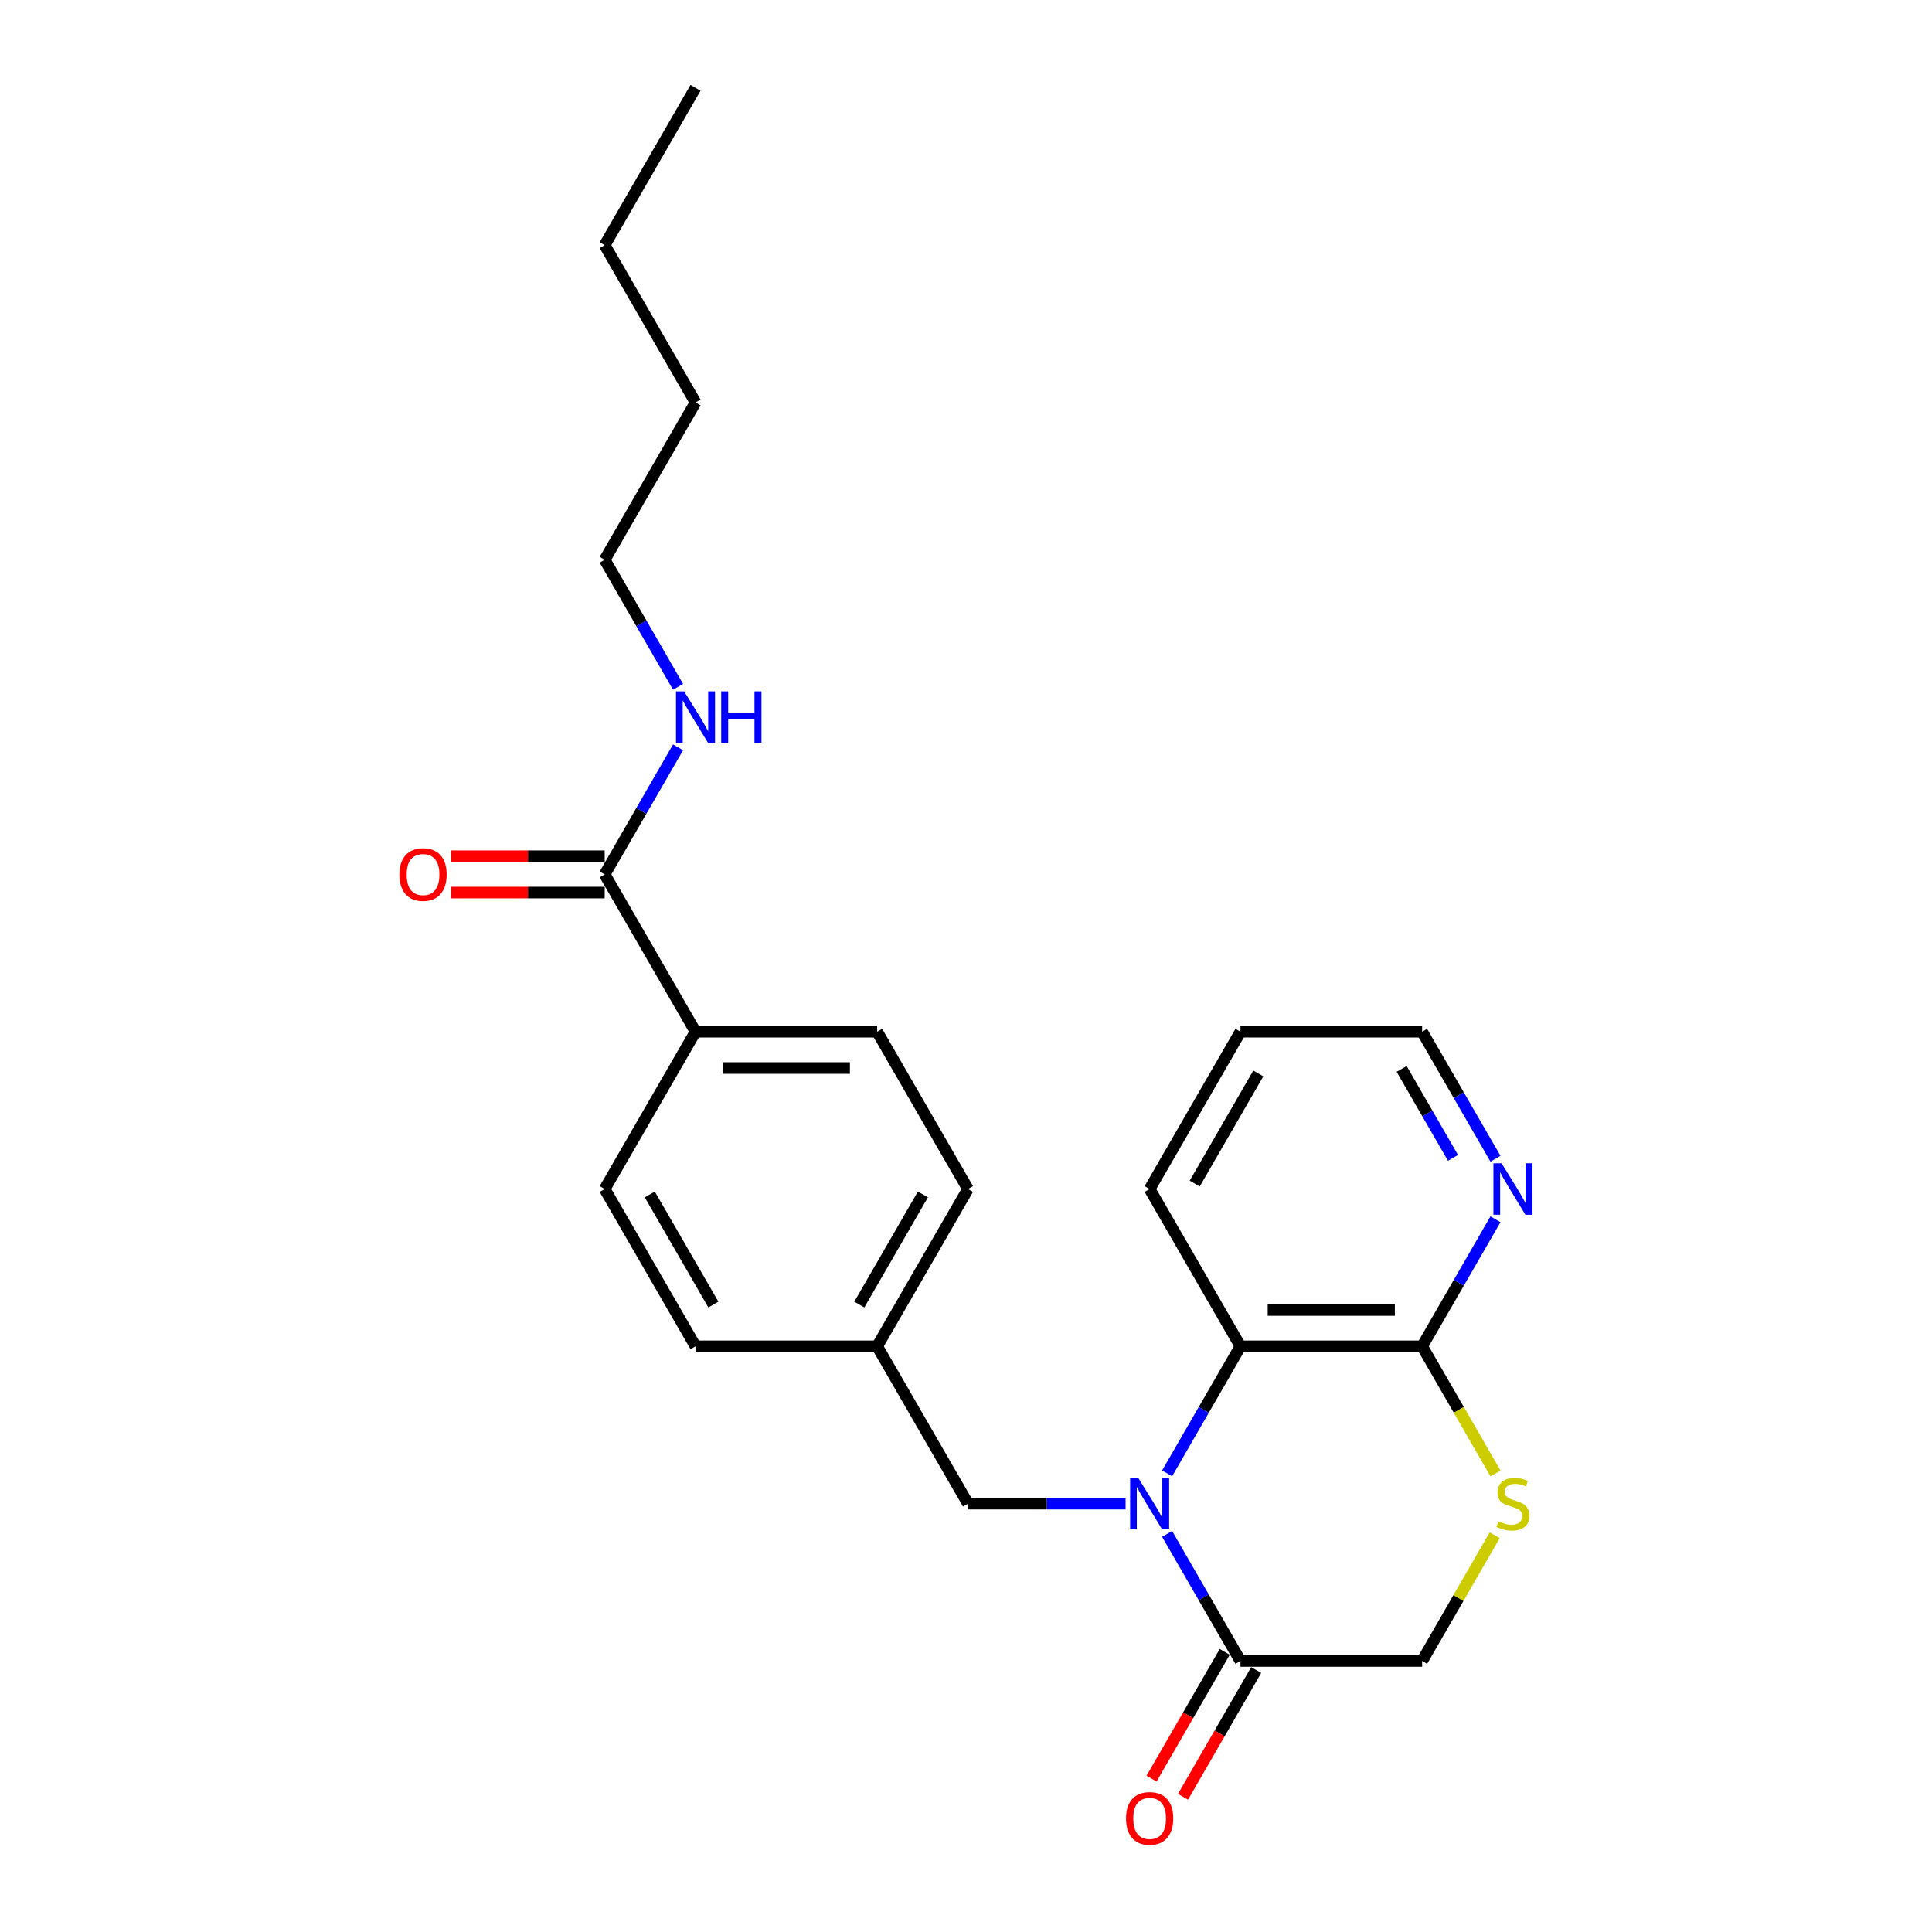 <?xml version='1.0' encoding='iso-8859-1'?>
<svg version='1.1' baseProfile='full'
              xmlns='http://www.w3.org/2000/svg'
                      xmlns:rdkit='http://www.rdkit.org/xml'
                      xmlns:xlink='http://www.w3.org/1999/xlink'
                  xml:space='preserve'
width='1000px' height='1000px' viewBox='0 0 1000 1000'>
<!-- END OF HEADER -->
<rect style='opacity:1.0;fill:#FFFFFF;stroke:none' width='1000' height='1000' x='0' y='0'> </rect>
<path class='bond-0' d='M 604.092,793.944 L 623.076,826.825' style='fill:none;fill-rule:evenodd;stroke:#0000FF;stroke-width:6px;stroke-linecap:butt;stroke-linejoin:miter;stroke-opacity:1' />
<path class='bond-0' d='M 623.076,826.825 L 642.059,859.705' style='fill:none;fill-rule:evenodd;stroke:#000000;stroke-width:6px;stroke-linecap:butt;stroke-linejoin:miter;stroke-opacity:1' />
<path class='bond-1' d='M 604.092,762.616 L 623.076,729.736' style='fill:none;fill-rule:evenodd;stroke:#0000FF;stroke-width:6px;stroke-linecap:butt;stroke-linejoin:miter;stroke-opacity:1' />
<path class='bond-1' d='M 623.076,729.736 L 642.059,696.855' style='fill:none;fill-rule:evenodd;stroke:#000000;stroke-width:6px;stroke-linecap:butt;stroke-linejoin:miter;stroke-opacity:1' />
<path class='bond-5' d='M 582.6,778.28 L 541.814,778.28' style='fill:none;fill-rule:evenodd;stroke:#0000FF;stroke-width:6px;stroke-linecap:butt;stroke-linejoin:miter;stroke-opacity:1' />
<path class='bond-5' d='M 541.814,778.28 L 501.027,778.28' style='fill:none;fill-rule:evenodd;stroke:#000000;stroke-width:6px;stroke-linecap:butt;stroke-linejoin:miter;stroke-opacity:1' />
<path class='bond-6' d='M 642.059,859.705 L 736.081,859.705' style='fill:none;fill-rule:evenodd;stroke:#000000;stroke-width:6px;stroke-linecap:butt;stroke-linejoin:miter;stroke-opacity:1' />
<path class='bond-9' d='M 633.917,855.004 L 614.977,887.809' style='fill:none;fill-rule:evenodd;stroke:#000000;stroke-width:6px;stroke-linecap:butt;stroke-linejoin:miter;stroke-opacity:1' />
<path class='bond-9' d='M 614.977,887.809 L 596.037,920.615' style='fill:none;fill-rule:evenodd;stroke:#FF0000;stroke-width:6px;stroke-linecap:butt;stroke-linejoin:miter;stroke-opacity:1' />
<path class='bond-9' d='M 650.202,864.406 L 631.262,897.211' style='fill:none;fill-rule:evenodd;stroke:#000000;stroke-width:6px;stroke-linecap:butt;stroke-linejoin:miter;stroke-opacity:1' />
<path class='bond-9' d='M 631.262,897.211 L 612.322,930.017' style='fill:none;fill-rule:evenodd;stroke:#FF0000;stroke-width:6px;stroke-linecap:butt;stroke-linejoin:miter;stroke-opacity:1' />
<path class='bond-2' d='M 642.059,696.855 L 736.081,696.855' style='fill:none;fill-rule:evenodd;stroke:#000000;stroke-width:6px;stroke-linecap:butt;stroke-linejoin:miter;stroke-opacity:1' />
<path class='bond-2' d='M 656.163,678.051 L 721.978,678.051' style='fill:none;fill-rule:evenodd;stroke:#000000;stroke-width:6px;stroke-linecap:butt;stroke-linejoin:miter;stroke-opacity:1' />
<path class='bond-17' d='M 642.059,696.855 L 595.049,615.43' style='fill:none;fill-rule:evenodd;stroke:#000000;stroke-width:6px;stroke-linecap:butt;stroke-linejoin:miter;stroke-opacity:1' />
<path class='bond-3' d='M 736.081,696.855 L 755.075,729.754' style='fill:none;fill-rule:evenodd;stroke:#000000;stroke-width:6px;stroke-linecap:butt;stroke-linejoin:miter;stroke-opacity:1' />
<path class='bond-3' d='M 755.075,729.754 L 774.07,762.654' style='fill:none;fill-rule:evenodd;stroke:#CCCC00;stroke-width:6px;stroke-linecap:butt;stroke-linejoin:miter;stroke-opacity:1' />
<path class='bond-7' d='M 736.081,696.855 L 755.065,663.974' style='fill:none;fill-rule:evenodd;stroke:#000000;stroke-width:6px;stroke-linecap:butt;stroke-linejoin:miter;stroke-opacity:1' />
<path class='bond-7' d='M 755.065,663.974 L 774.048,631.094' style='fill:none;fill-rule:evenodd;stroke:#0000FF;stroke-width:6px;stroke-linecap:butt;stroke-linejoin:miter;stroke-opacity:1' />
<path class='bond-24' d='M 773.657,794.621 L 754.869,827.163' style='fill:none;fill-rule:evenodd;stroke:#CCCC00;stroke-width:6px;stroke-linecap:butt;stroke-linejoin:miter;stroke-opacity:1' />
<path class='bond-24' d='M 754.869,827.163 L 736.081,859.705' style='fill:none;fill-rule:evenodd;stroke:#000000;stroke-width:6px;stroke-linecap:butt;stroke-linejoin:miter;stroke-opacity:1' />
<path class='bond-4' d='M 312.984,452.58 L 359.995,534.005' style='fill:none;fill-rule:evenodd;stroke:#000000;stroke-width:6px;stroke-linecap:butt;stroke-linejoin:miter;stroke-opacity:1' />
<path class='bond-10' d='M 312.984,443.178 L 273.26,443.178' style='fill:none;fill-rule:evenodd;stroke:#000000;stroke-width:6px;stroke-linecap:butt;stroke-linejoin:miter;stroke-opacity:1' />
<path class='bond-10' d='M 273.26,443.178 L 233.536,443.178' style='fill:none;fill-rule:evenodd;stroke:#FF0000;stroke-width:6px;stroke-linecap:butt;stroke-linejoin:miter;stroke-opacity:1' />
<path class='bond-10' d='M 312.984,461.982 L 273.26,461.982' style='fill:none;fill-rule:evenodd;stroke:#000000;stroke-width:6px;stroke-linecap:butt;stroke-linejoin:miter;stroke-opacity:1' />
<path class='bond-10' d='M 273.26,461.982 L 233.536,461.982' style='fill:none;fill-rule:evenodd;stroke:#FF0000;stroke-width:6px;stroke-linecap:butt;stroke-linejoin:miter;stroke-opacity:1' />
<path class='bond-11' d='M 312.984,452.58 L 331.968,419.699' style='fill:none;fill-rule:evenodd;stroke:#000000;stroke-width:6px;stroke-linecap:butt;stroke-linejoin:miter;stroke-opacity:1' />
<path class='bond-11' d='M 331.968,419.699 L 350.951,386.819' style='fill:none;fill-rule:evenodd;stroke:#0000FF;stroke-width:6px;stroke-linecap:butt;stroke-linejoin:miter;stroke-opacity:1' />
<path class='bond-14' d='M 501.027,778.28 L 454.016,696.855' style='fill:none;fill-rule:evenodd;stroke:#000000;stroke-width:6px;stroke-linecap:butt;stroke-linejoin:miter;stroke-opacity:1' />
<path class='bond-26' d='M 774.048,599.766 L 755.065,566.885' style='fill:none;fill-rule:evenodd;stroke:#0000FF;stroke-width:6px;stroke-linecap:butt;stroke-linejoin:miter;stroke-opacity:1' />
<path class='bond-26' d='M 755.065,566.885 L 736.081,534.005' style='fill:none;fill-rule:evenodd;stroke:#000000;stroke-width:6px;stroke-linecap:butt;stroke-linejoin:miter;stroke-opacity:1' />
<path class='bond-26' d='M 752.068,599.304 L 738.78,576.288' style='fill:none;fill-rule:evenodd;stroke:#0000FF;stroke-width:6px;stroke-linecap:butt;stroke-linejoin:miter;stroke-opacity:1' />
<path class='bond-26' d='M 738.78,576.288 L 725.491,553.271' style='fill:none;fill-rule:evenodd;stroke:#000000;stroke-width:6px;stroke-linecap:butt;stroke-linejoin:miter;stroke-opacity:1' />
<path class='bond-8' d='M 359.995,534.005 L 454.016,534.005' style='fill:none;fill-rule:evenodd;stroke:#000000;stroke-width:6px;stroke-linecap:butt;stroke-linejoin:miter;stroke-opacity:1' />
<path class='bond-8' d='M 374.098,552.809 L 439.913,552.809' style='fill:none;fill-rule:evenodd;stroke:#000000;stroke-width:6px;stroke-linecap:butt;stroke-linejoin:miter;stroke-opacity:1' />
<path class='bond-25' d='M 359.995,534.005 L 312.984,615.43' style='fill:none;fill-rule:evenodd;stroke:#000000;stroke-width:6px;stroke-linecap:butt;stroke-linejoin:miter;stroke-opacity:1' />
<path class='bond-19' d='M 350.951,355.491 L 331.968,322.61' style='fill:none;fill-rule:evenodd;stroke:#0000FF;stroke-width:6px;stroke-linecap:butt;stroke-linejoin:miter;stroke-opacity:1' />
<path class='bond-19' d='M 331.968,322.61 L 312.984,289.73' style='fill:none;fill-rule:evenodd;stroke:#000000;stroke-width:6px;stroke-linecap:butt;stroke-linejoin:miter;stroke-opacity:1' />
<path class='bond-12' d='M 312.984,615.43 L 359.995,696.855' style='fill:none;fill-rule:evenodd;stroke:#000000;stroke-width:6px;stroke-linecap:butt;stroke-linejoin:miter;stroke-opacity:1' />
<path class='bond-12' d='M 336.321,618.242 L 369.228,675.239' style='fill:none;fill-rule:evenodd;stroke:#000000;stroke-width:6px;stroke-linecap:butt;stroke-linejoin:miter;stroke-opacity:1' />
<path class='bond-13' d='M 454.016,534.005 L 501.027,615.43' style='fill:none;fill-rule:evenodd;stroke:#000000;stroke-width:6px;stroke-linecap:butt;stroke-linejoin:miter;stroke-opacity:1' />
<path class='bond-15' d='M 454.016,696.855 L 359.995,696.855' style='fill:none;fill-rule:evenodd;stroke:#000000;stroke-width:6px;stroke-linecap:butt;stroke-linejoin:miter;stroke-opacity:1' />
<path class='bond-16' d='M 454.016,696.855 L 501.027,615.43' style='fill:none;fill-rule:evenodd;stroke:#000000;stroke-width:6px;stroke-linecap:butt;stroke-linejoin:miter;stroke-opacity:1' />
<path class='bond-16' d='M 444.783,675.239 L 477.69,618.242' style='fill:none;fill-rule:evenodd;stroke:#000000;stroke-width:6px;stroke-linecap:butt;stroke-linejoin:miter;stroke-opacity:1' />
<path class='bond-21' d='M 595.049,615.43 L 642.059,534.005' style='fill:none;fill-rule:evenodd;stroke:#000000;stroke-width:6px;stroke-linecap:butt;stroke-linejoin:miter;stroke-opacity:1' />
<path class='bond-21' d='M 618.385,612.618 L 651.293,555.621' style='fill:none;fill-rule:evenodd;stroke:#000000;stroke-width:6px;stroke-linecap:butt;stroke-linejoin:miter;stroke-opacity:1' />
<path class='bond-18' d='M 736.081,534.005 L 642.059,534.005' style='fill:none;fill-rule:evenodd;stroke:#000000;stroke-width:6px;stroke-linecap:butt;stroke-linejoin:miter;stroke-opacity:1' />
<path class='bond-20' d='M 312.984,289.73 L 359.995,208.305' style='fill:none;fill-rule:evenodd;stroke:#000000;stroke-width:6px;stroke-linecap:butt;stroke-linejoin:miter;stroke-opacity:1' />
<path class='bond-22' d='M 359.995,208.305 L 312.984,126.88' style='fill:none;fill-rule:evenodd;stroke:#000000;stroke-width:6px;stroke-linecap:butt;stroke-linejoin:miter;stroke-opacity:1' />
<path class='bond-23' d='M 312.984,126.88 L 359.995,45.455' style='fill:none;fill-rule:evenodd;stroke:#000000;stroke-width:6px;stroke-linecap:butt;stroke-linejoin:miter;stroke-opacity:1' />
<path  class='atom-0' d='M 589.163 764.967
L 597.888 779.07
Q 598.753 780.461, 600.145 782.981
Q 601.536 785.501, 601.611 785.651
L 601.611 764.967
L 605.147 764.967
L 605.147 791.593
L 601.498 791.593
L 592.134 776.174
Q 591.043 774.369, 589.877 772.3
Q 588.749 770.232, 588.411 769.592
L 588.411 791.593
L 584.951 791.593
L 584.951 764.967
L 589.163 764.967
' fill='#0000FF'/>
<path  class='atom-4' d='M 775.57 787.419
Q 775.871 787.532, 777.112 788.058
Q 778.353 788.585, 779.707 788.923
Q 781.098 789.224, 782.452 789.224
Q 784.972 789.224, 786.439 788.021
Q 787.906 786.78, 787.906 784.636
Q 787.906 783.169, 787.153 782.267
Q 786.439 781.364, 785.311 780.875
Q 784.182 780.386, 782.302 779.822
Q 779.933 779.107, 778.503 778.43
Q 777.112 777.754, 776.097 776.324
Q 775.119 774.895, 775.119 772.488
Q 775.119 769.141, 777.375 767.073
Q 779.669 765.004, 784.182 765.004
Q 787.266 765.004, 790.764 766.471
L 789.899 769.367
Q 786.702 768.05, 784.295 768.05
Q 781.7 768.05, 780.271 769.141
Q 778.842 770.194, 778.88 772.037
Q 778.88 773.466, 779.594 774.331
Q 780.346 775.196, 781.399 775.685
Q 782.49 776.174, 784.295 776.738
Q 786.702 777.49, 788.131 778.242
Q 789.56 778.995, 790.576 780.537
Q 791.629 782.041, 791.629 784.636
Q 791.629 788.322, 789.147 790.315
Q 786.702 792.27, 782.603 792.27
Q 780.233 792.27, 778.428 791.744
Q 776.661 791.255, 774.555 790.39
L 775.57 787.419
' fill='#CCCC00'/>
<path  class='atom-8' d='M 777.206 602.116
L 785.931 616.22
Q 786.796 617.611, 788.188 620.131
Q 789.579 622.651, 789.654 622.801
L 789.654 602.116
L 793.19 602.116
L 793.19 628.743
L 789.542 628.743
L 780.177 613.324
Q 779.086 611.519, 777.921 609.45
Q 776.792 607.382, 776.454 606.742
L 776.454 628.743
L 772.994 628.743
L 772.994 602.116
L 777.206 602.116
' fill='#0000FF'/>
<path  class='atom-10' d='M 582.826 941.205
Q 582.826 934.812, 585.985 931.239
Q 589.144 927.666, 595.049 927.666
Q 600.953 927.666, 604.112 931.239
Q 607.271 934.812, 607.271 941.205
Q 607.271 947.674, 604.075 951.36
Q 600.878 955.008, 595.049 955.008
Q 589.182 955.008, 585.985 951.36
Q 582.826 947.712, 582.826 941.205
M 595.049 951.999
Q 599.11 951.999, 601.292 949.291
Q 603.511 946.546, 603.511 941.205
Q 603.511 935.978, 601.292 933.345
Q 599.11 930.675, 595.049 930.675
Q 590.987 930.675, 588.768 933.308
Q 586.587 935.94, 586.587 941.205
Q 586.587 946.583, 588.768 949.291
Q 590.987 951.999, 595.049 951.999
' fill='#FF0000'/>
<path  class='atom-11' d='M 206.74 452.655
Q 206.74 446.262, 209.899 442.689
Q 213.058 439.116, 218.962 439.116
Q 224.867 439.116, 228.026 442.689
Q 231.185 446.262, 231.185 452.655
Q 231.185 459.124, 227.988 462.809
Q 224.792 466.457, 218.962 466.457
Q 213.095 466.457, 209.899 462.809
Q 206.74 459.161, 206.74 452.655
M 218.962 463.449
Q 223.024 463.449, 225.205 460.741
Q 227.424 457.995, 227.424 452.655
Q 227.424 447.427, 225.205 444.795
Q 223.024 442.125, 218.962 442.125
Q 214.901 442.125, 212.682 444.757
Q 210.5 447.39, 210.5 452.655
Q 210.5 458.033, 212.682 460.741
Q 214.901 463.449, 218.962 463.449
' fill='#FF0000'/>
<path  class='atom-12' d='M 354.109 357.841
L 362.834 371.945
Q 363.699 373.336, 365.091 375.856
Q 366.482 378.376, 366.557 378.526
L 366.557 357.841
L 370.093 357.841
L 370.093 384.468
L 366.445 384.468
L 357.08 369.049
Q 355.989 367.243, 354.824 365.175
Q 353.695 363.107, 353.357 362.467
L 353.357 384.468
L 349.897 384.468
L 349.897 357.841
L 354.109 357.841
' fill='#0000FF'/>
<path  class='atom-12' d='M 373.289 357.841
L 376.9 357.841
L 376.9 369.162
L 390.514 369.162
L 390.514 357.841
L 394.125 357.841
L 394.125 384.468
L 390.514 384.468
L 390.514 372.17
L 376.9 372.17
L 376.9 384.468
L 373.289 384.468
L 373.289 357.841
' fill='#0000FF'/>
</svg>
